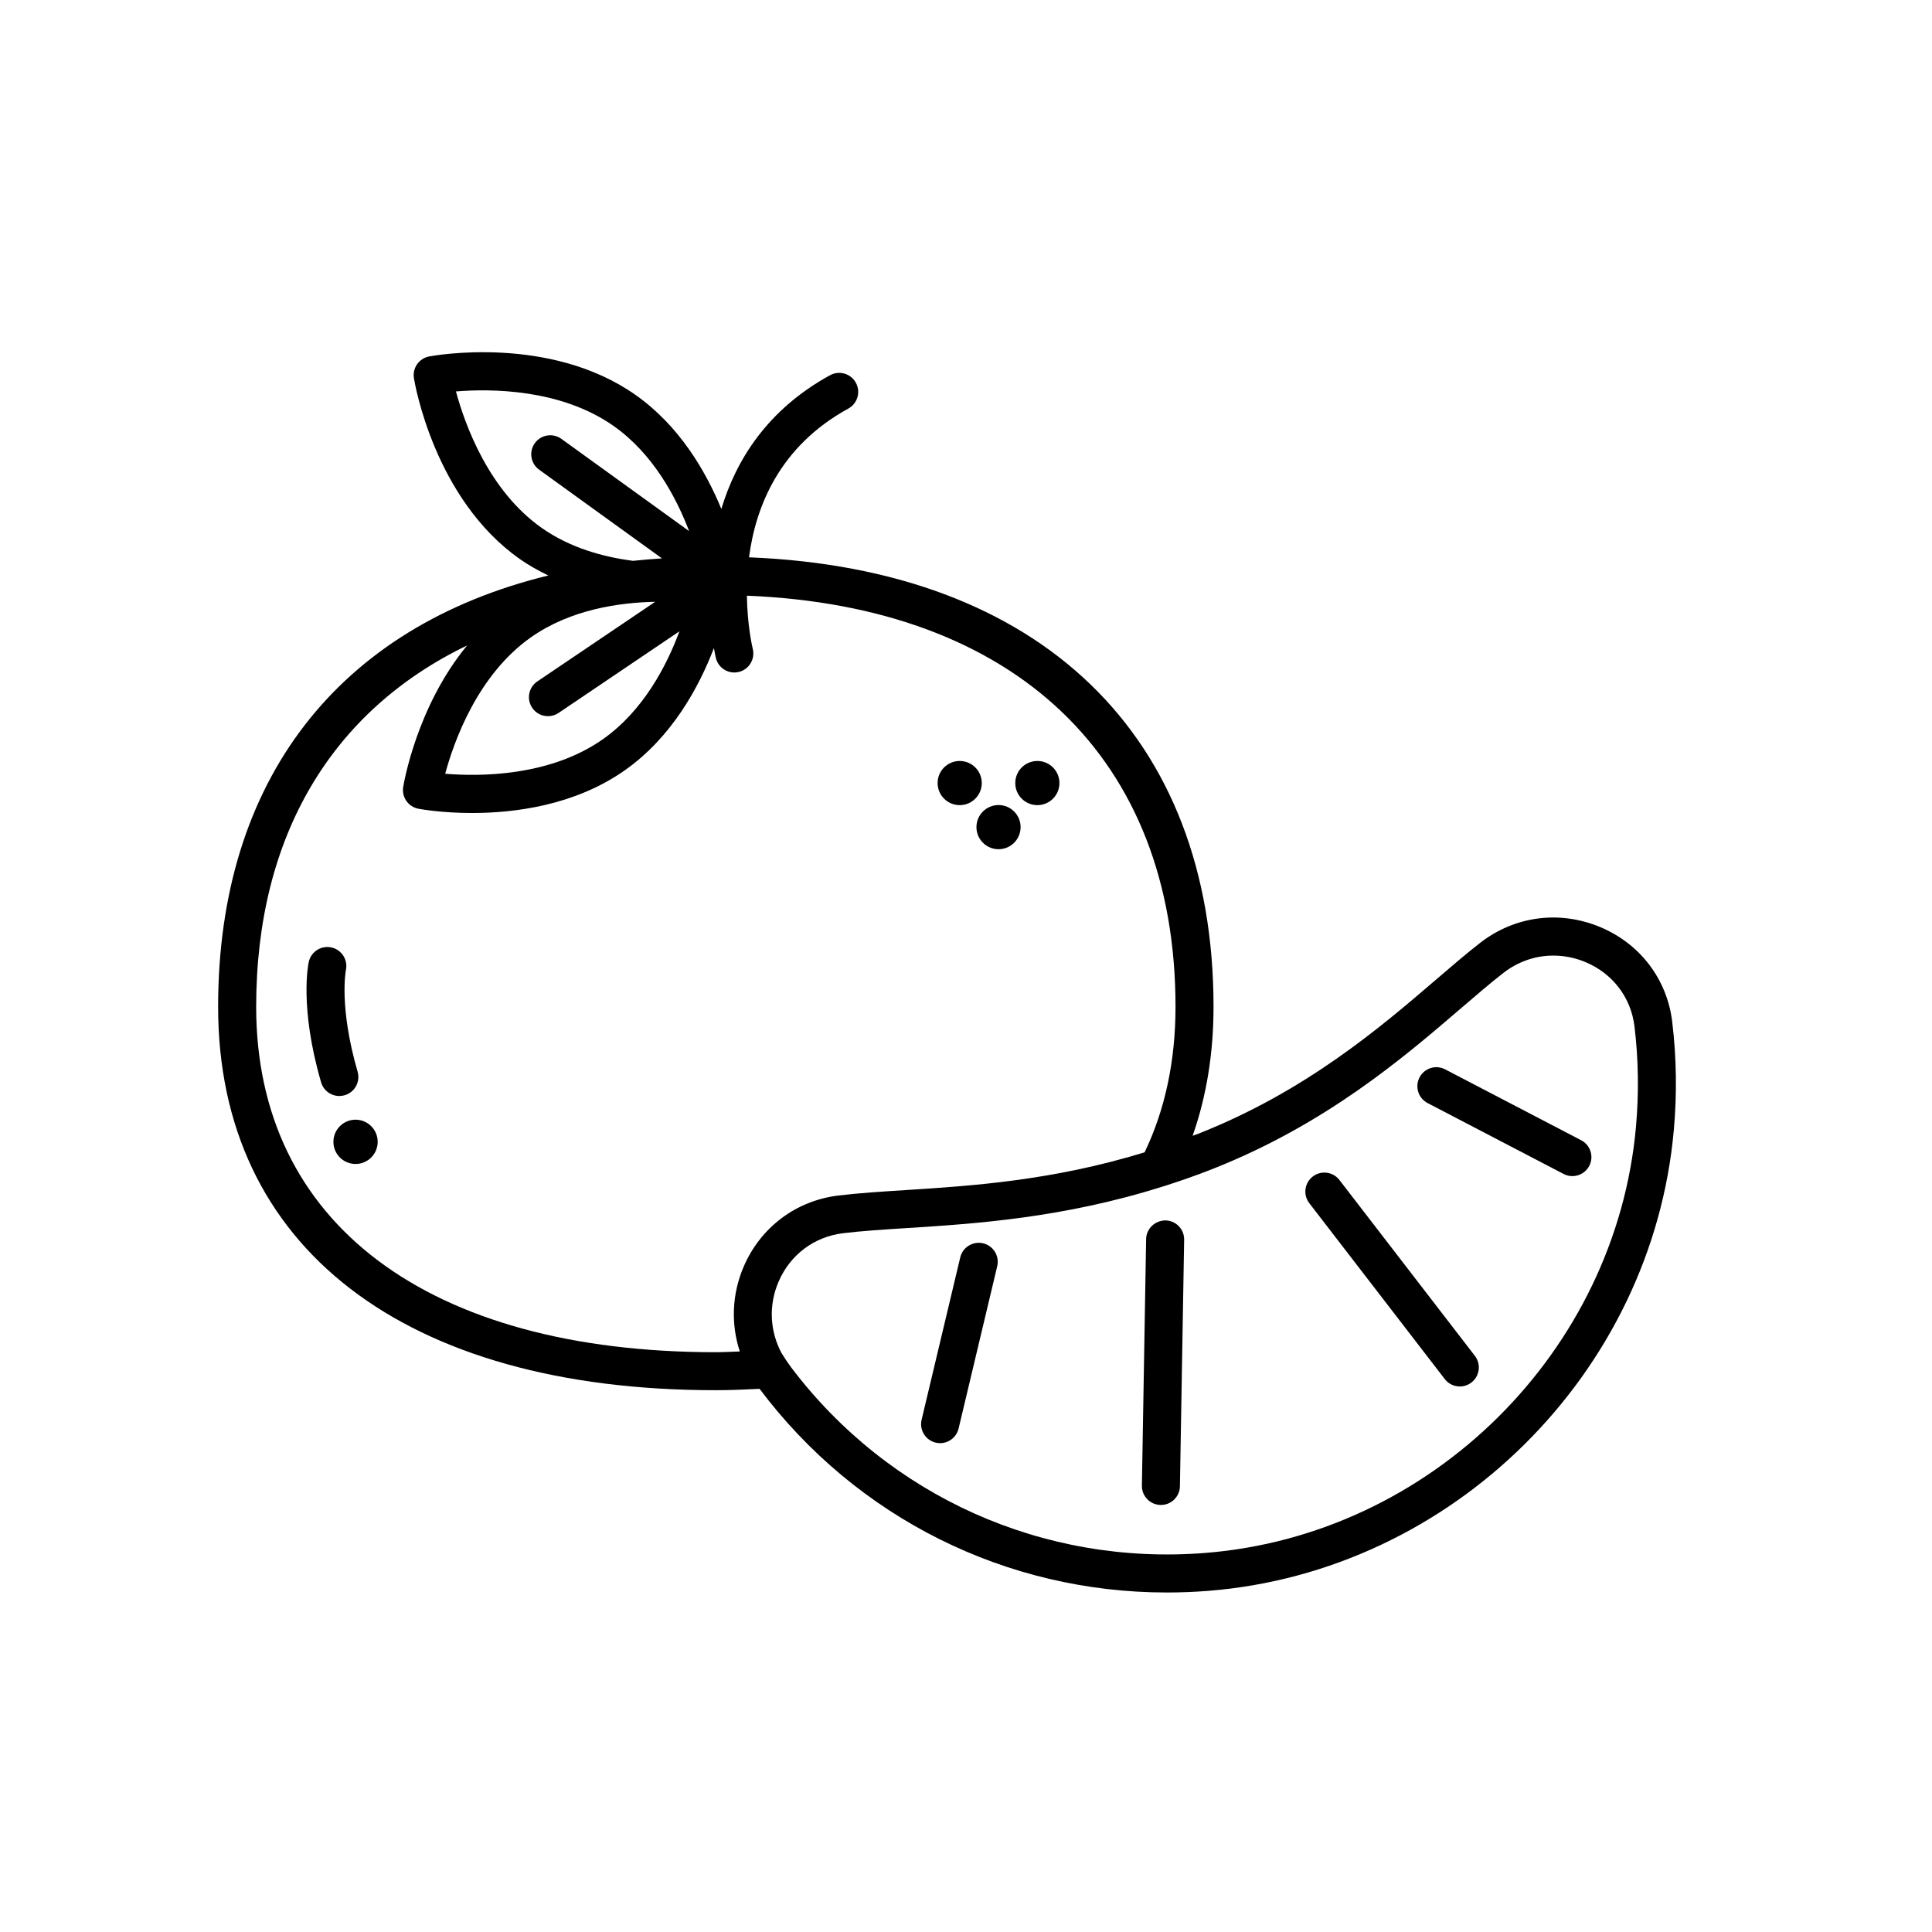 <?xml version="1.0" encoding="UTF-8"?>
<!-- Uploaded to: SVG Repo, www.svgrepo.com, Generator: SVG Repo Mixer Tools -->
<svg fill="#000000" width="800px" height="800px" version="1.1" viewBox="144 144 512 512" xmlns="http://www.w3.org/2000/svg">
 <g>
  <path d="m587.16 414.81c-1.363-11.312-8.508-20.707-19.109-25.133-10.77-4.496-22.641-2.922-31.789 4.184-3.606 2.801-7.527 6.168-11.676 9.73-14.578 12.516-34.539 29.656-63.137 40.906-0.473 0.188-0.926 0.32-1.395 0.5 3.672-10.422 5.543-21.863 5.543-34.18 0-72.012-45.824-116.04-123.1-119.12 1.758-13.449 8.051-29.398 26.32-39.422 2.441-1.34 3.336-4.402 1.996-6.84-1.332-2.438-4.398-3.336-6.84-1.996-16.656 9.137-24.914 22.508-28.809 35.438-4.117-9.996-11.133-22.066-22.793-30.254-22.695-15.941-53.352-10.402-54.637-10.16-2.688 0.508-4.477 3.059-4.043 5.754 0.211 1.301 5.398 32.012 28.09 47.953 2.43 1.707 4.965 3.094 7.531 4.34-55.539 13.562-87.508 54.168-87.508 114.31 0 63.621 49.305 101.6 131.89 101.6 3.93 0 7.773-0.18 11.602-0.363 25.746 34.285 65.43 53.973 107.95 53.973 3.617 0 7.262-0.145 10.918-0.43 64.641-5.106 117.7-57.629 123.42-122.18 0.855-9.559 0.707-19.188-0.426-28.609zm-302.42-101.94c10.402-7.312 23.254-9.195 32.895-9.387l-31.238 21.102c-2.309 1.559-2.914 4.688-1.359 6.992 0.973 1.441 2.562 2.219 4.184 2.219 0.969 0 1.949-0.281 2.812-0.863l32.027-21.633c-3.387 9.121-9.578 21.082-20.324 28.625-14.121 9.922-32.797 9.875-41.758 9.129 2.356-8.68 8.637-26.262 22.762-36.184zm2.844-28.949c-14.125-9.922-20.41-27.504-22.75-36.184 8.941-0.738 27.625-0.797 41.75 9.129 10.453 7.34 16.594 18.863 20.039 27.883l-33.848-24.445c-2.269-1.633-5.41-1.121-7.035 1.133-1.629 2.254-1.121 5.406 1.133 7.031l32.551 23.508c-2.59 0.172-5.144 0.387-7.66 0.652-7.93-1.027-16.684-3.441-24.18-8.707zm-75.695 126.89c0-45.375 20.141-78.52 55.902-95.762-13.328 16.16-16.77 36.469-16.941 37.52-0.434 2.699 1.359 5.25 4.043 5.758 0.539 0.102 6.191 1.125 14.242 1.125 11.246 0 27.18-1.996 40.402-11.285 12.516-8.789 19.688-22.059 23.656-32.422 0.281 1.633 0.508 2.59 0.527 2.656 0.57 2.289 2.621 3.816 4.879 3.816 0.398 0 0.809-0.051 1.215-0.148 2.695-0.668 4.344-3.398 3.68-6.098-0.156-0.625-1.445-6.269-1.562-14.109 71.262 2.883 113.59 43.078 113.59 108.96 0 14.336-2.777 27.281-8.188 38.551-24.297 7.461-45.641 8.891-63.312 10.008-6.426 0.41-12.5 0.793-17.855 1.445-11.223 1.367-20.605 8.414-25.086 18.848-3.144 7.32-3.394 15.227-1.027 22.477-2.129 0.059-4.199 0.199-6.348 0.199-76.281-0.008-121.82-34.223-121.82-91.535zm365.67 31.715c-5.293 59.711-54.383 108.3-114.18 113.02-42.887 3.406-83.793-14.969-109.67-49.113-1.305-1.82-1.305-1.82-2.59-3.852-3.125-5.832-3.465-12.699-0.781-18.938 3.051-7.102 9.422-11.895 17.047-12.824 5.062-0.617 10.992-0.992 17.27-1.391 17.742-1.125 41.156-2.644 67.578-11.016 0.113-0.031 0.223-0.059 0.336-0.098 4.125-1.316 8.309-2.769 12.57-4.445 30.184-11.871 50.895-29.652 66.012-42.641 4.055-3.477 7.875-6.766 11.293-9.414 3.891-3.019 8.508-4.574 13.211-4.574 2.856 0 5.742 0.57 8.516 1.73 7.207 3.008 12.062 9.379 12.984 17.039 1.055 8.723 1.188 17.645 0.402 26.512z"/>
  <path d="m404.54 473.49c-2.688-0.637-5.422 1.027-6.066 3.734l-10.238 43.023c-0.645 2.707 1.027 5.422 3.734 6.066 0.395 0.094 0.781 0.137 1.172 0.137 2.277 0 4.344-1.559 4.894-3.871l10.238-43.023c0.645-2.707-1.027-5.422-3.734-6.066z"/>
  <path d="m452.86 467.42c-2.742 0.016-5.078 2.168-5.125 4.953l-1.121 65.332c-0.051 2.781 2.168 5.074 4.949 5.125h0.09c2.746 0 4.988-2.199 5.039-4.953l1.121-65.332c0.047-2.785-2.172-5.078-4.953-5.125z"/>
  <path d="m498.96 456.71c-1.691-2.203-4.856-2.613-7.066-0.918-2.203 1.699-2.613 4.863-0.914 7.066l35.895 46.605c0.988 1.289 2.484 1.965 3.996 1.965 1.074 0 2.156-0.344 3.07-1.047 2.203-1.699 2.613-4.863 0.914-7.066z"/>
  <path d="m563.03 446.18-36.051-18.789c-2.469-1.293-5.512-0.324-6.793 2.137-1.285 2.469-0.328 5.512 2.141 6.797l36.051 18.789c0.742 0.391 1.539 0.57 2.32 0.57 1.82 0 3.57-0.988 4.473-2.707 1.285-2.469 0.328-5.512-2.141-6.797z"/>
  <path d="m398.33 357.37c3.234 0 5.852-2.621 5.852-5.852 0-3.234-2.621-5.852-5.852-5.852-3.234 0-5.852 2.621-5.852 5.852-0.004 3.234 2.617 5.852 5.852 5.852z"/>
  <path d="m418.91 357.37c3.234 0 5.852-2.621 5.852-5.852 0-3.234-2.621-5.852-5.852-5.852-3.234 0-5.852 2.621-5.852 5.852-0.004 3.234 2.617 5.852 5.852 5.852z"/>
  <path d="m408.62 369.05c3.234 0 5.852-2.621 5.852-5.852 0-3.234-2.621-5.852-5.852-5.852-3.234 0-5.852 2.621-5.852 5.852 0 3.231 2.621 5.852 5.852 5.852z"/>
  <path d="m238.91 440.77c-3.219-0.379-6.133 1.922-6.512 5.141s1.922 6.133 5.141 6.512c3.219 0.379 6.133-1.922 6.512-5.141 0.379-3.219-1.926-6.133-5.141-6.512z"/>
  <path d="m235.34 434.25c2.672-0.777 4.207-3.57 3.43-6.246-4.973-17.125-3.148-26.699-3.102-26.93 0.586-2.703-1.117-5.379-3.816-5.984-2.742-0.609-5.41 1.102-6.023 3.812-0.109 0.477-2.555 11.891 3.266 31.918 0.641 2.203 2.652 3.633 4.836 3.633 0.465-0.004 0.938-0.07 1.41-0.203z"/>
 </g>
</svg>